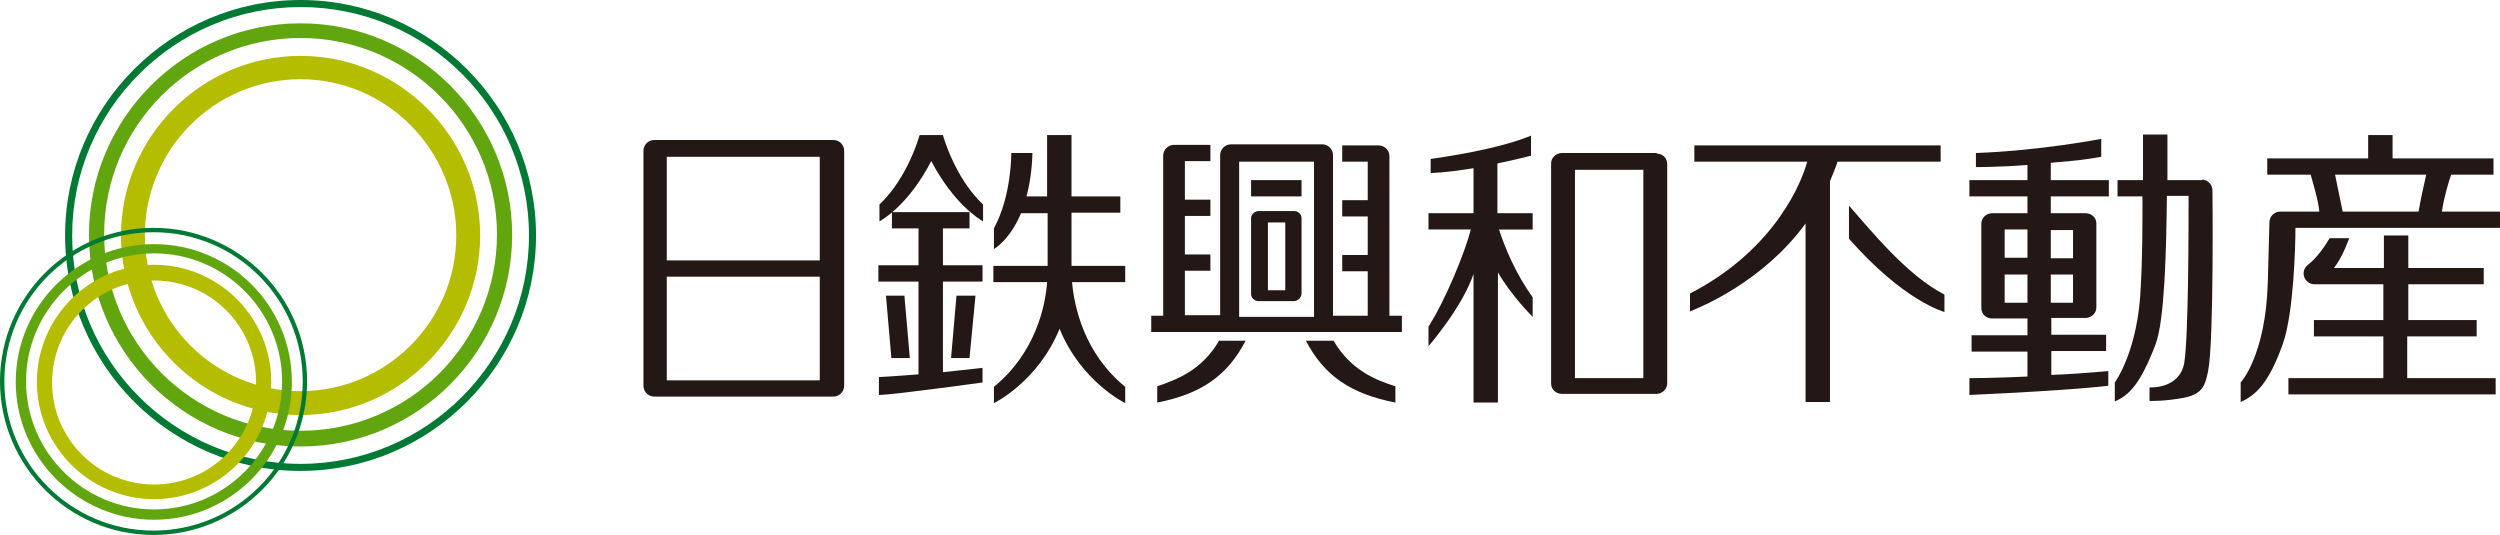 <?xml version="1.0" encoding="UTF-8"?><svg id="_レイヤー_2" xmlns="http://www.w3.org/2000/svg" viewBox="0 0 46.08 9.86"><defs><style>.cls-1{fill:#61a60e;}.cls-1,.cls-2,.cls-3,.cls-4{stroke-width:0px;}.cls-2{fill:#231815;}.cls-3{fill:#007934;}.cls-4{fill:#b4bd00;}</style></defs><g id="_レイヤー_2-2"><g id="_レイヤー_1-2"><path class="cls-1" d="M5.54,8.23c-2.15,0-3.9-1.75-3.9-3.9S3.39.43,5.54.43s3.9,1.75,3.9,3.9-1.75,3.9-3.9,3.9h0ZM5.54.7c-2,0-3.62,1.62-3.62,3.62s1.62,3.62,3.62,3.62,3.62-1.62,3.62-3.62S7.53.7,5.54.7h0Z"/><path class="cls-3" d="M5.54,8.68c-2.39,0-4.34-1.95-4.34-4.34S3.15,0,5.54,0s4.34,1.95,4.34,4.34-1.95,4.34-4.34,4.34h0ZM5.54.13C3.22.13,1.33,2.02,1.33,4.34s1.89,4.21,4.21,4.21,4.21-1.89,4.21-4.21S7.87.13,5.54.13h0Z"/><path class="cls-4" d="M5.54,7.65c-1.83,0-3.31-1.49-3.31-3.31s1.49-3.31,3.31-3.31,3.31,1.49,3.31,3.31-1.49,3.31-3.31,3.31h0ZM5.54,1.46c-1.59,0-2.87,1.29-2.87,2.88s1.29,2.87,2.87,2.87,2.87-1.29,2.87-2.87-1.29-2.88-2.87-2.88h0Z"/><path class="cls-1" d="M2.84,9.58c-1.4,0-2.55-1.14-2.55-2.54s1.14-2.54,2.55-2.54,2.54,1.14,2.54,2.54-1.14,2.54-2.54,2.54h0ZM2.84,4.67c-1.3,0-2.36,1.06-2.36,2.36s1.06,2.36,2.36,2.36,2.36-1.06,2.36-2.36-1.06-2.36-2.36-2.36h0Z"/><path class="cls-3" d="M2.83,9.86c-1.56,0-2.83-1.27-2.83-2.83s1.27-2.83,2.83-2.83,2.83,1.27,2.83,2.83-1.27,2.83-2.83,2.83h0ZM2.83,4.28C1.31,4.28.08,5.51.08,7.03s1.23,2.75,2.75,2.75,2.75-1.23,2.75-2.75-1.23-2.75-2.75-2.75h0Z"/><path class="cls-4" d="M2.84,9.2c-1.19,0-2.16-.97-2.16-2.16s.97-2.16,2.16-2.16,2.16.97,2.16,2.16-.97,2.16-2.16,2.16h0ZM2.84,5.17c-1.04,0-1.88.84-1.88,1.88s.84,1.88,1.88,1.88,1.88-.84,1.88-1.88-.84-1.88-1.88-1.88h0Z"/><path class="cls-2" d="M23.85,3.89h-.65c-.07,0-.14.06-.14.13h0v1.4h0c0,.07.06.13.14.13h.65c.07,0,.13-.06.14-.13v-1.4h0c0-.07-.06-.13-.14-.13ZM23.69,5.35h-.32v-1.25h.32v1.25Z"/><path class="cls-2" d="M44.39,6.2h1.26v-.3h-1.26v-.66h1.39v-.3h-1.39v-.6h-.45v.6h-.92c.17-.22.28-.55.28-.55h-.36c-.21.36-.4.49-.4.49h0s-.02.02-.03.03c-.03.03-.05.08-.05.13,0,.11.09.2.2.2h1.27v.66h-1.28v.3h1.28v.77h-1.75v.3h3.82v-.3h-1.63v-.77h.02Z"/><path class="cls-2" d="M45.16,3.22h.8v-.3h-1.86v-.43h-.45v.43h-1.86v.3h.8c.03.11.14.46.16.68h-.72c-.11,0-.2.09-.2.2h0c0,.05,0,0-.03,1.11-.04,1.35-.5,1.84-.5,1.84v.36c.27-.12.52-.34.78-1.08.2-.57.23-1.83.23-2.13h3.77v-.3h-1.07c.03-.24.14-.61.17-.68h-.02ZM44.57,3.9h-1.39c-.04-.18-.1-.5-.14-.68h1.68c-.04.17-.11.49-.14.68h-.01Z"/><path class="cls-2" d="M40.59,3.32h-.64v-.84h-.45v.84h-.47v.3h.46c0,.51,0,1.1-.03,1.63-.04,1.21-.48,1.8-.48,1.8v.35c.27-.12.47-.32.75-1.05.17-.44.2-1.75.21-2.74h.4c0,.54,0,2.59-.08,3.08-.09.49-.64.45-.64.45v.25s.28.01.64-.06c.36-.07.39-.26.44-.49.11-.56.08-3.33.08-3.33,0-.11-.09-.2-.2-.2h.01Z"/><path class="cls-2" d="M34.08,3.79v.61c1.02,1.16,1.76,1.35,1.76,1.35v-.32c-.7-.36-1.37-1.2-1.76-1.64Z"/><path class="cls-2" d="M35.77,2.68h-4.54v.3h2.08c-.08.31-.55,1.6-2.16,2.43v.33c.2-.08,1.35-.55,2.13-1.62v3.29h.45V3.34c.05-.12.1-.24.14-.36h1.9s0-.3,0-.3Z"/><polygon class="cls-2" points="16.67 5.45 16.33 5.45 16.43 6.6 16.77 6.6 16.67 5.45"/><polygon class="cls-2" points="17.87 6.6 17.98 5.45 17.63 5.45 17.53 6.6 17.87 6.6"/><path class="cls-2" d="M17.38,5.19h.73v-.3h-.73v-.68h.49v-.3h-1.43v.3h.49v.68h-.74v.3h.74v1.71c-.5.04-.73.05-.73.05v.33c.24,0,1.91-.23,1.91-.23v-.27c-.28.03-.52.06-.73.08v-1.67Z"/><path class="cls-2" d="M17.16,2.96c.42.8.89,1.08.96,1.12v-.31c-.53-.5-.74-1.28-.74-1.28h-.43s-.21.78-.74,1.28v.31c.07-.04.54-.31.96-1.12h0Z"/><path class="cls-2" d="M19.75,3.92h.9v-.3h-.9v-1.13h-.45v1.13h-.38c.06-.22.1-.48.11-.8h-.39s.01.78-.32,1.39v.38s.29-.16.5-.66h.49v.97h-1v.3h.99c-.03.45-.22,1.31-.98,1.93v.3s.81-.39,1.21-1.37c.4.98,1.21,1.37,1.21,1.37v-.3c-.76-.62-.94-1.48-.98-1.93h.98v-.3h-.99v-.97h0Z"/><path class="cls-2" d="M15.56,2.78c0-.11-.09-.2-.2-.2h-3.3c-.11,0-.2.09-.2.2h0v4.33h0c0,.11.09.2.2.2h3.3c.11,0,.2-.09.2-.2h0V2.78h0ZM15.11,7.01h-2.82v-1.91h2.82v1.91ZM15.11,4.8h-2.82v-1.91h2.82v1.91Z"/><path class="cls-2" d="M27.61,3.01c.3-.06.52-.12.61-.14v-.37c-.63.26-1.65.4-1.85.43v.26c.26-.01.54-.05.79-.09v.83h-.83v.3h.78c-.1.4-.46,1.29-.78,1.79v.36s.62-.71.83-1.33v2.37h.45v-2.4c.24.42.63.81.64.82v-.36c-.31-.43-.51-.91-.62-1.25h.62v-.3h-.65v-.91h0Z"/><path class="cls-2" d="M30.54,2.82h-1.75c-.11,0-.2.09-.2.19h0v4.06h0c0,.11.09.19.2.19h1.74c.11,0,.2-.09.2-.19h0V3.02h0c0-.11-.09-.19-.2-.19h0ZM30.29,6.97h-1.26v-3.84h1.26v3.84Z"/><path class="cls-2" d="M37.8,3c.48-.04.58-.05.93-.11v-.33s-1.14.22-2.31.26v.26s.47,0,.95-.04v.28h-1.07v.3h1.07v.31h-.65c-.11,0-.2.09-.2.19h0v1.56h0c0,.11.09.19.2.19h.65v.31h-1.03v.3h1.03v.46c-.63.03-1.07.03-1.07.03v.31c1.97-.09,2.56-.17,2.56-.17v-.27c-.36.03-.73.06-1.05.07v-.44h1.01v-.3h-1.01v-.31h.63c.11,0,.2-.09.2-.19h0v-1.55h0c0-.11-.09-.19-.2-.19h-.64v-.31h1.07v-.3h-1.07s0-.32,0-.32ZM37.37,5.58h-.42v-.52h.42v.52ZM37.37,4.75h-.42v-.52h.42v.52ZM38.21,5.58h-.41v-.52h.41v.52ZM38.21,4.24v.52h-.41v-.52h.41Z"/><path class="cls-2" d="M21.33,7.12v.3c.81-.16,1.29-.49,1.63-1.14h-.49c-.32.55-.79.72-1.14.84Z"/><path class="cls-2" d="M24.57,6.28h-.5c.34.65.83.98,1.65,1.14v-.3c-.35-.11-.82-.29-1.14-.84h-.01Z"/><rect class="cls-2" x="23.06" y="3.32" width=".93" height=".3"/><path class="cls-2" d="M25.61,2.88h0c0-.11-.09-.2-.2-.2h-.67v.3h.47v.71h-.47v.3h.47v.71h-.47v.3h.47v.82h-.64v-2.96h0c0-.11-.09-.2-.2-.2h-1.68c-.11,0-.2.09-.2.2v2.95h-.65v-.82h.47v-.3h-.47v-.71h.47v-.3h-.47v-.71h.47v-.3h-.67c-.11,0-.2.09-.2.2h0v2.95h-.22v.3h4.62v-.3h-.23v-2.95h0ZM24.22,5.84h-1.38v-2.86h1.38v2.86Z"/></g></g></svg>